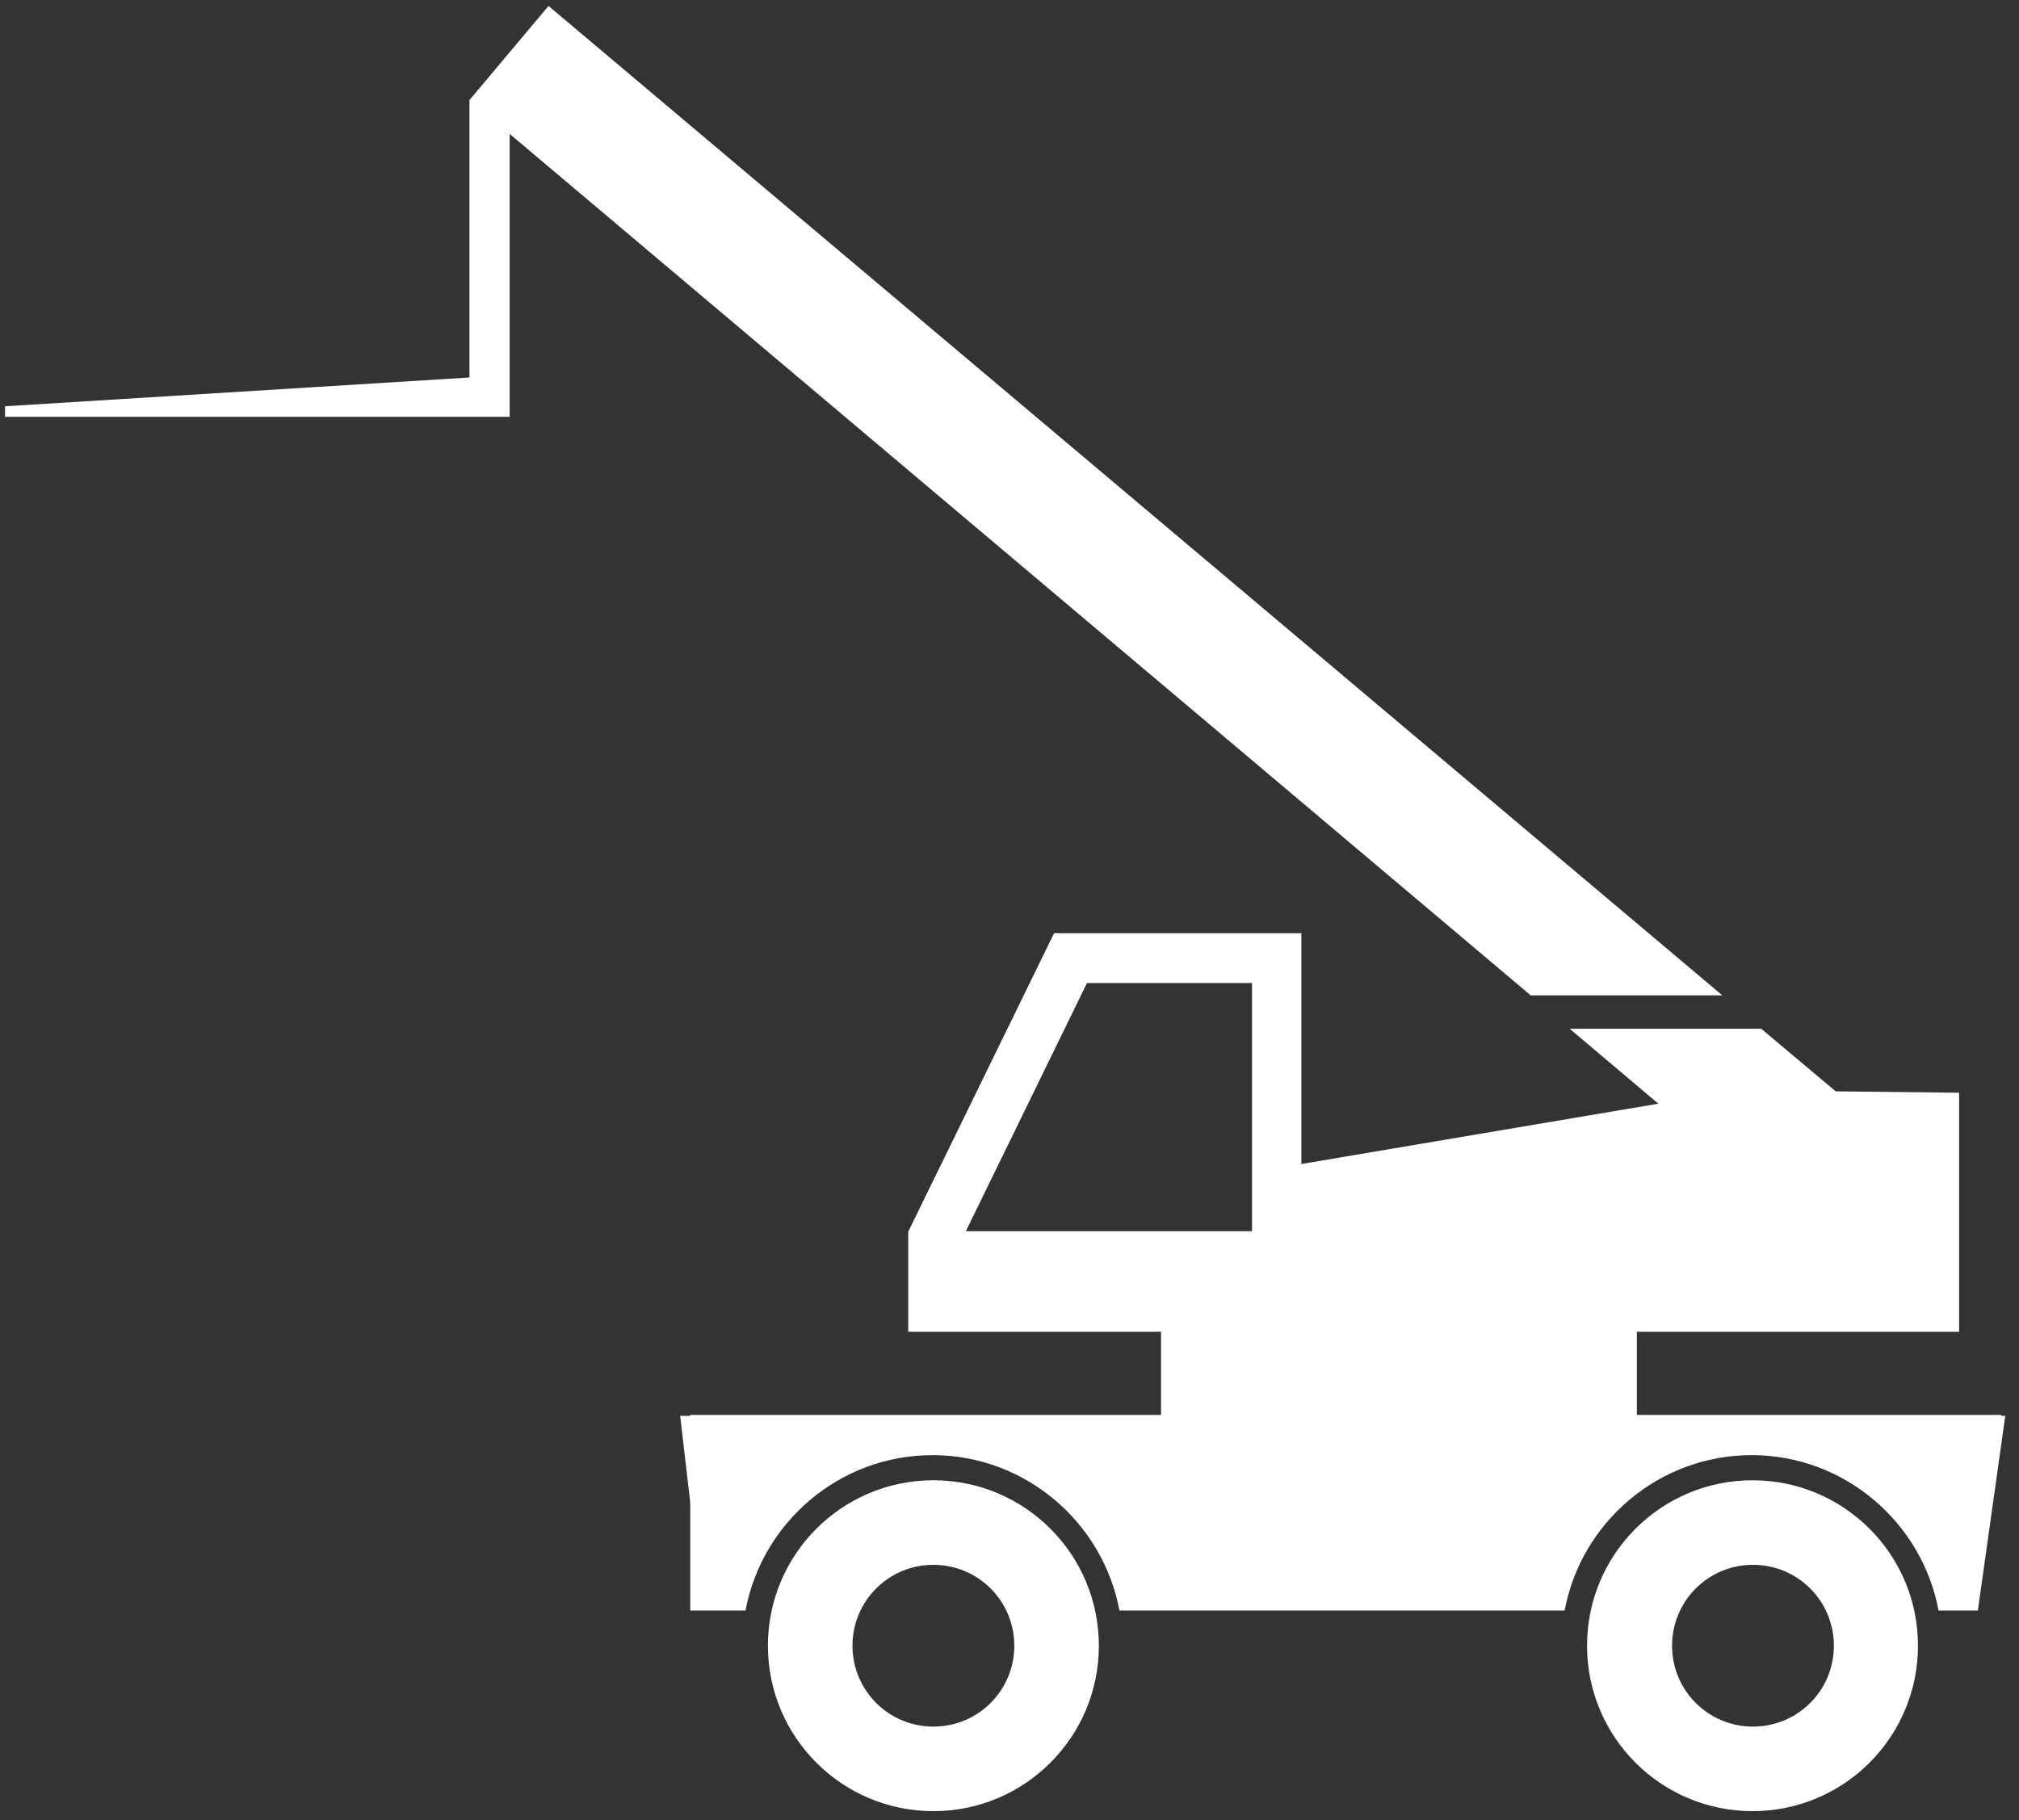 <?xml version="1.0" encoding="UTF-8"?>
<svg id="Ebene_1" xmlns="http://www.w3.org/2000/svg" version="1.1" viewBox="0 0 441.7 398.3">
  <rect x="0" y="0" width="441.7" height="398.3" fill="#333333" stroke="none"/>
  <!-- Generator: Adobe Illustrator 29.4.0, SVG Export Plug-In . SVG Version: 2.1.0 Build 152)  -->
  <defs>
    <style>
      .st0 {
        fill: #fff;
      }
    </style>
  </defs>
  <path class="st0" d="M358.1,309.6v-18.2h70.5v-52.3l-27-.3-16.3-13.7h-41.9l19.4,16.4-78.1,13.2v-50.5h-54.1l-31.9,65.3v21.9h55.3v18.2h-103v.2h-2.2l2.2,18.9v23.7h12.1c3.6-19.3,20.6-34,40.9-34s37.3,14.7,40.9,34h97.4c3.6-19.3,20.6-34,40.9-34s37.3,14.7,40.9,34h8.6l6-42.6h-.9v-.2h-79.9.2ZM273.9,269.4h-62.6l26.5-54.3h36.1v54.3h0ZM334.9,217.8h41.9L120,1.3l-17.3,20.6h0v60.7L1.1,88.9v2.3h110.4V29.3l223.5,188.6h-.1ZM168,360.1c0,20,16.2,36.2,36.2,36.2s36.2-16.2,36.2-36.2-16.2-36.2-36.2-36.2-36.2,16.2-36.2,36.2h0ZM186.5,360.1c0-9.8,7.9-17.7,17.7-17.7s17.7,7.9,17.7,17.7-7.9,17.7-17.7,17.7-17.7-7.9-17.7-17.7h0ZM347.2,360.1c0,20,16.2,36.2,36.2,36.2s36.2-16.2,36.2-36.2-16.2-36.2-36.2-36.2-36.2,16.2-36.2,36.2h0ZM365.8,360.1c0-9.8,7.9-17.7,17.7-17.7s17.7,7.9,17.7,17.7-7.9,17.7-17.7,17.7-17.7-7.9-17.7-17.7h0Z"/>
</svg>